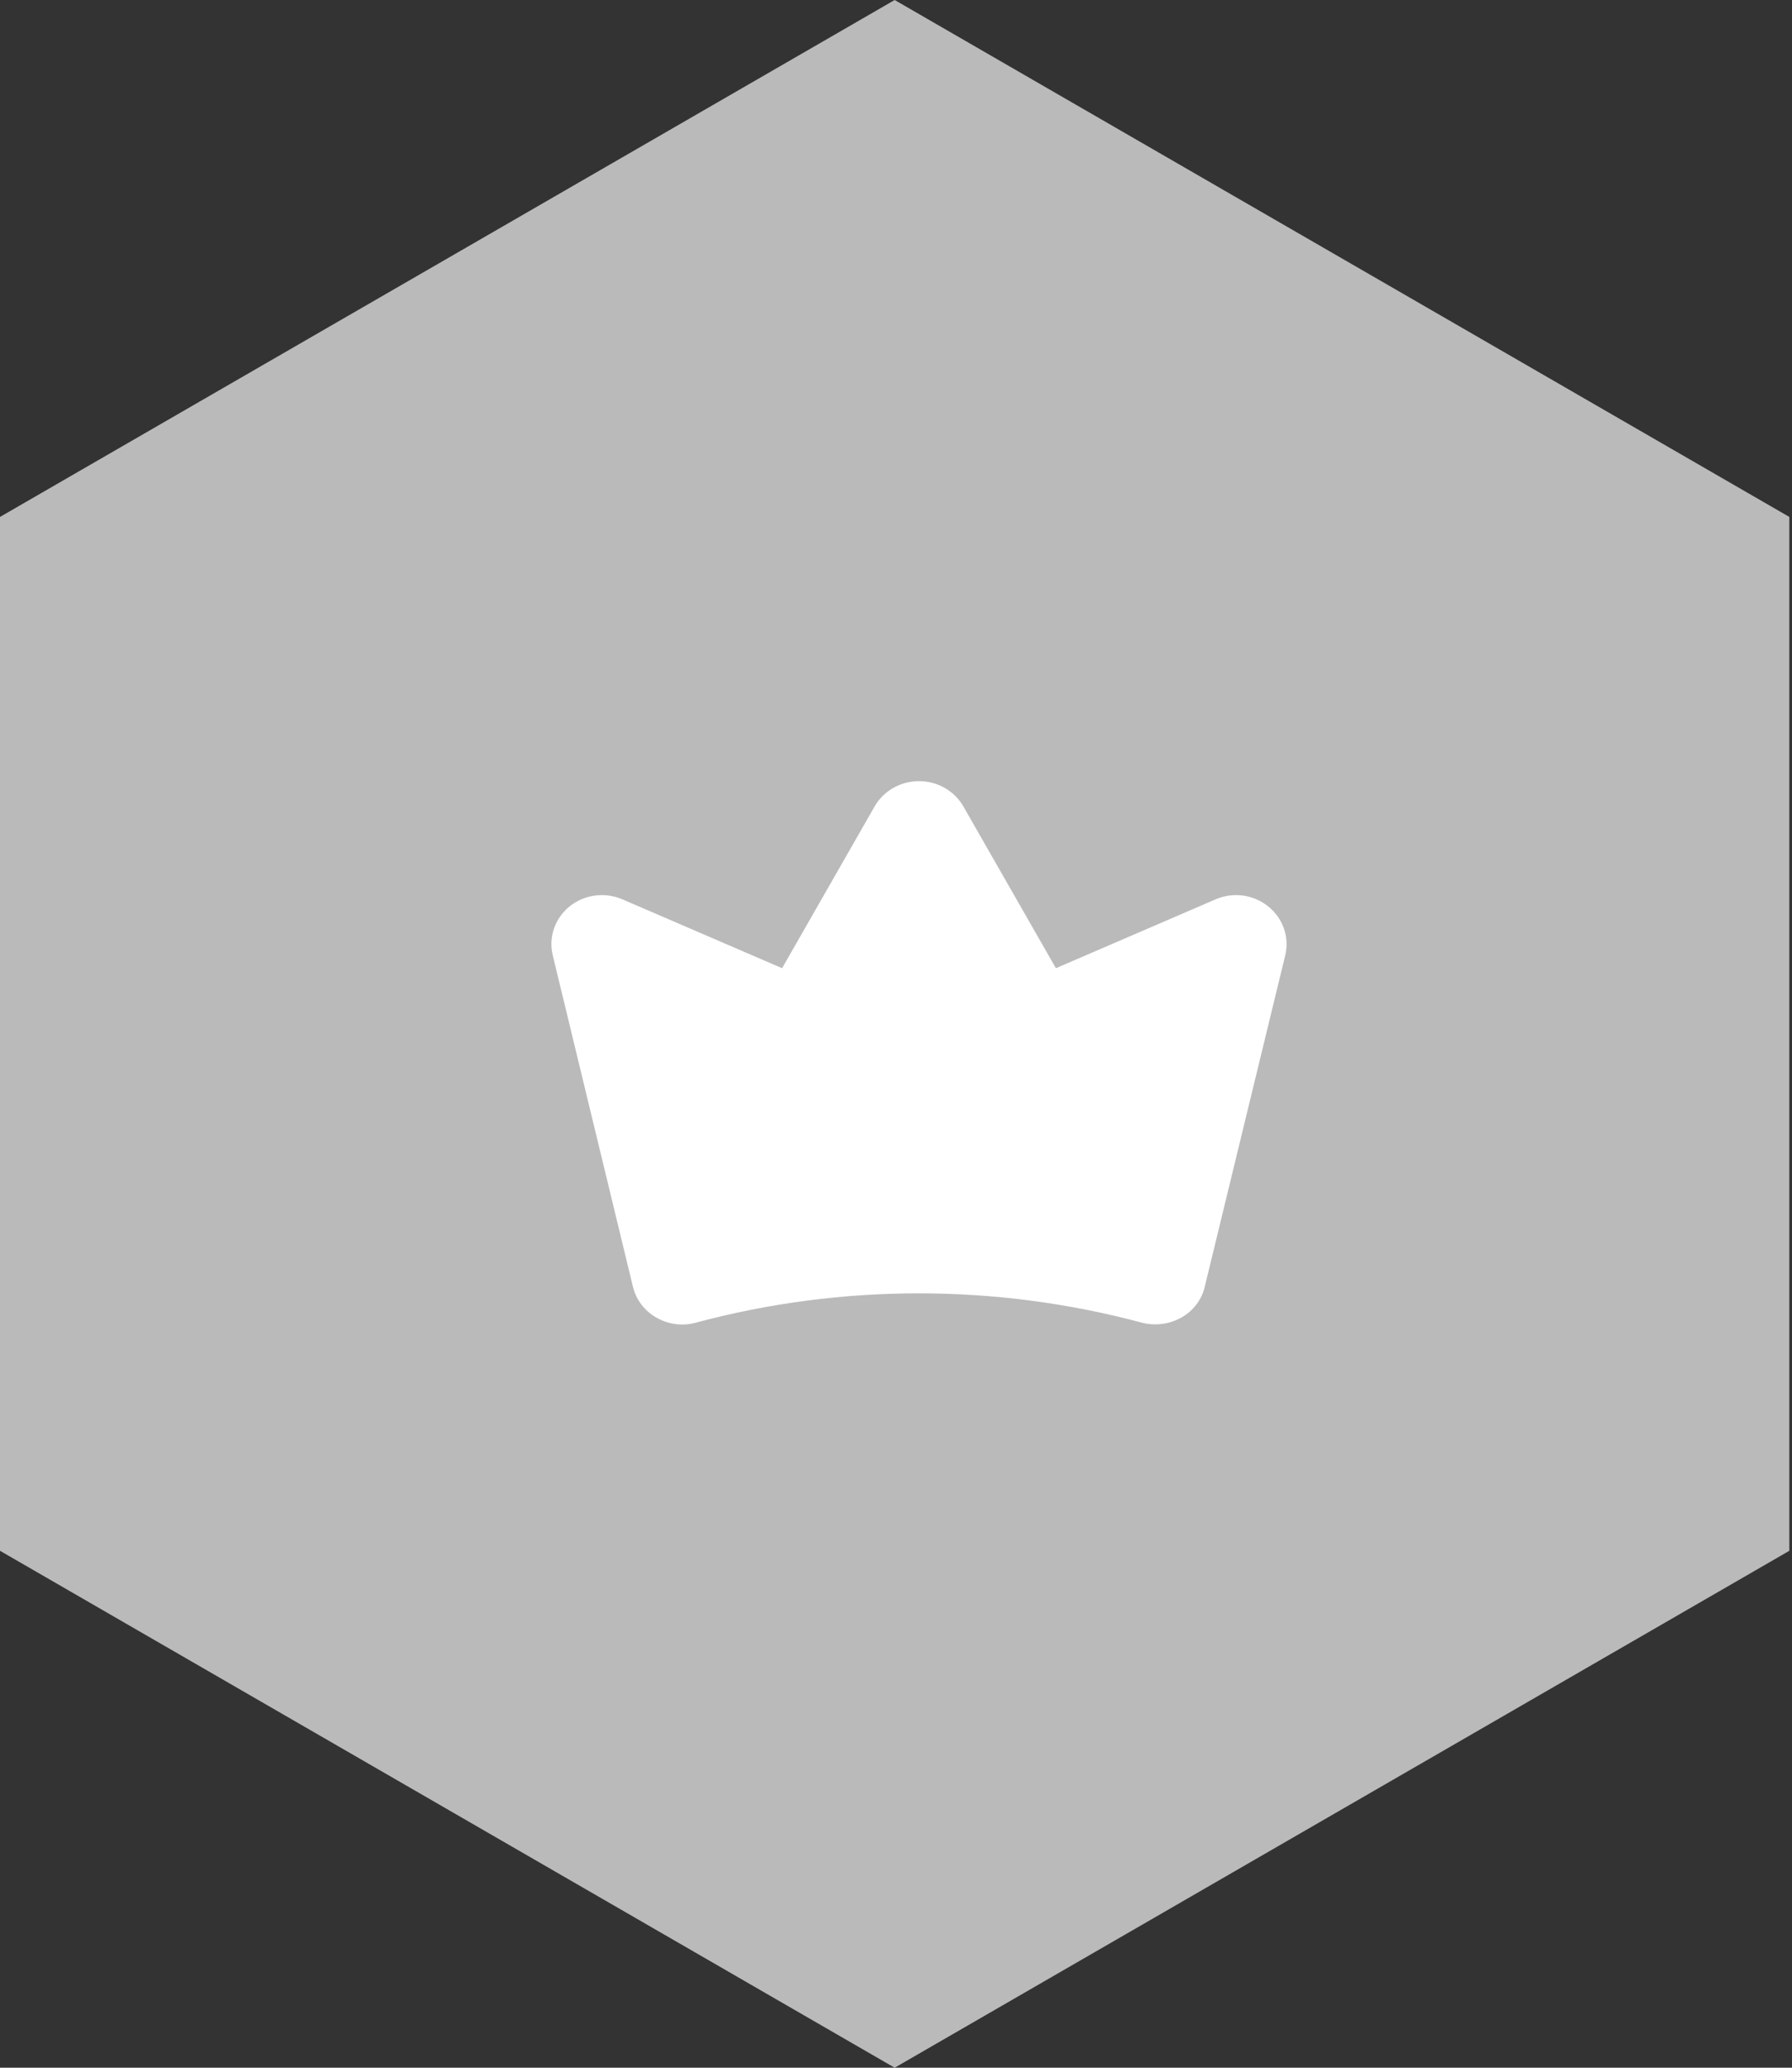 <svg width="39" height="45" viewBox="0 0 39 45" fill="none" xmlns="http://www.w3.org/2000/svg">
<rect x="0" y="0" width="39" height="45" fill="#333333" stroke="none"/>
<path d="M38.942 33.75L19.471 45L0 33.75L0 11.25L19.471 0L38.942 11.25V33.75Z" fill="#BABABA"/>
<path d="M27.6 19.726C27.443 19.599 27.252 19.517 27.05 19.49C26.847 19.463 26.64 19.492 26.454 19.573L22.98 21.071L20.962 17.543C20.865 17.378 20.725 17.241 20.556 17.145C20.388 17.05 20.196 17 20 17C19.805 17 19.613 17.05 19.444 17.145C19.275 17.241 19.136 17.378 19.039 17.543L17.021 21.071L13.547 19.573C13.36 19.492 13.153 19.463 12.95 19.49C12.747 19.517 12.556 19.598 12.398 19.725C12.24 19.852 12.122 20.019 12.057 20.207C11.992 20.395 11.982 20.598 12.03 20.791L13.774 28.001C13.807 28.14 13.869 28.272 13.956 28.387C14.044 28.503 14.154 28.6 14.281 28.673C14.454 28.773 14.651 28.826 14.851 28.826C14.949 28.826 15.046 28.812 15.14 28.786C18.318 27.934 21.676 27.934 24.854 28.786C25.144 28.86 25.453 28.819 25.712 28.673C25.84 28.601 25.951 28.504 26.039 28.388C26.126 28.273 26.188 28.141 26.22 28.001L27.971 20.791C28.018 20.598 28.008 20.395 27.942 20.207C27.877 20.019 27.758 19.852 27.6 19.726Z" fill="white"/>
</svg>
